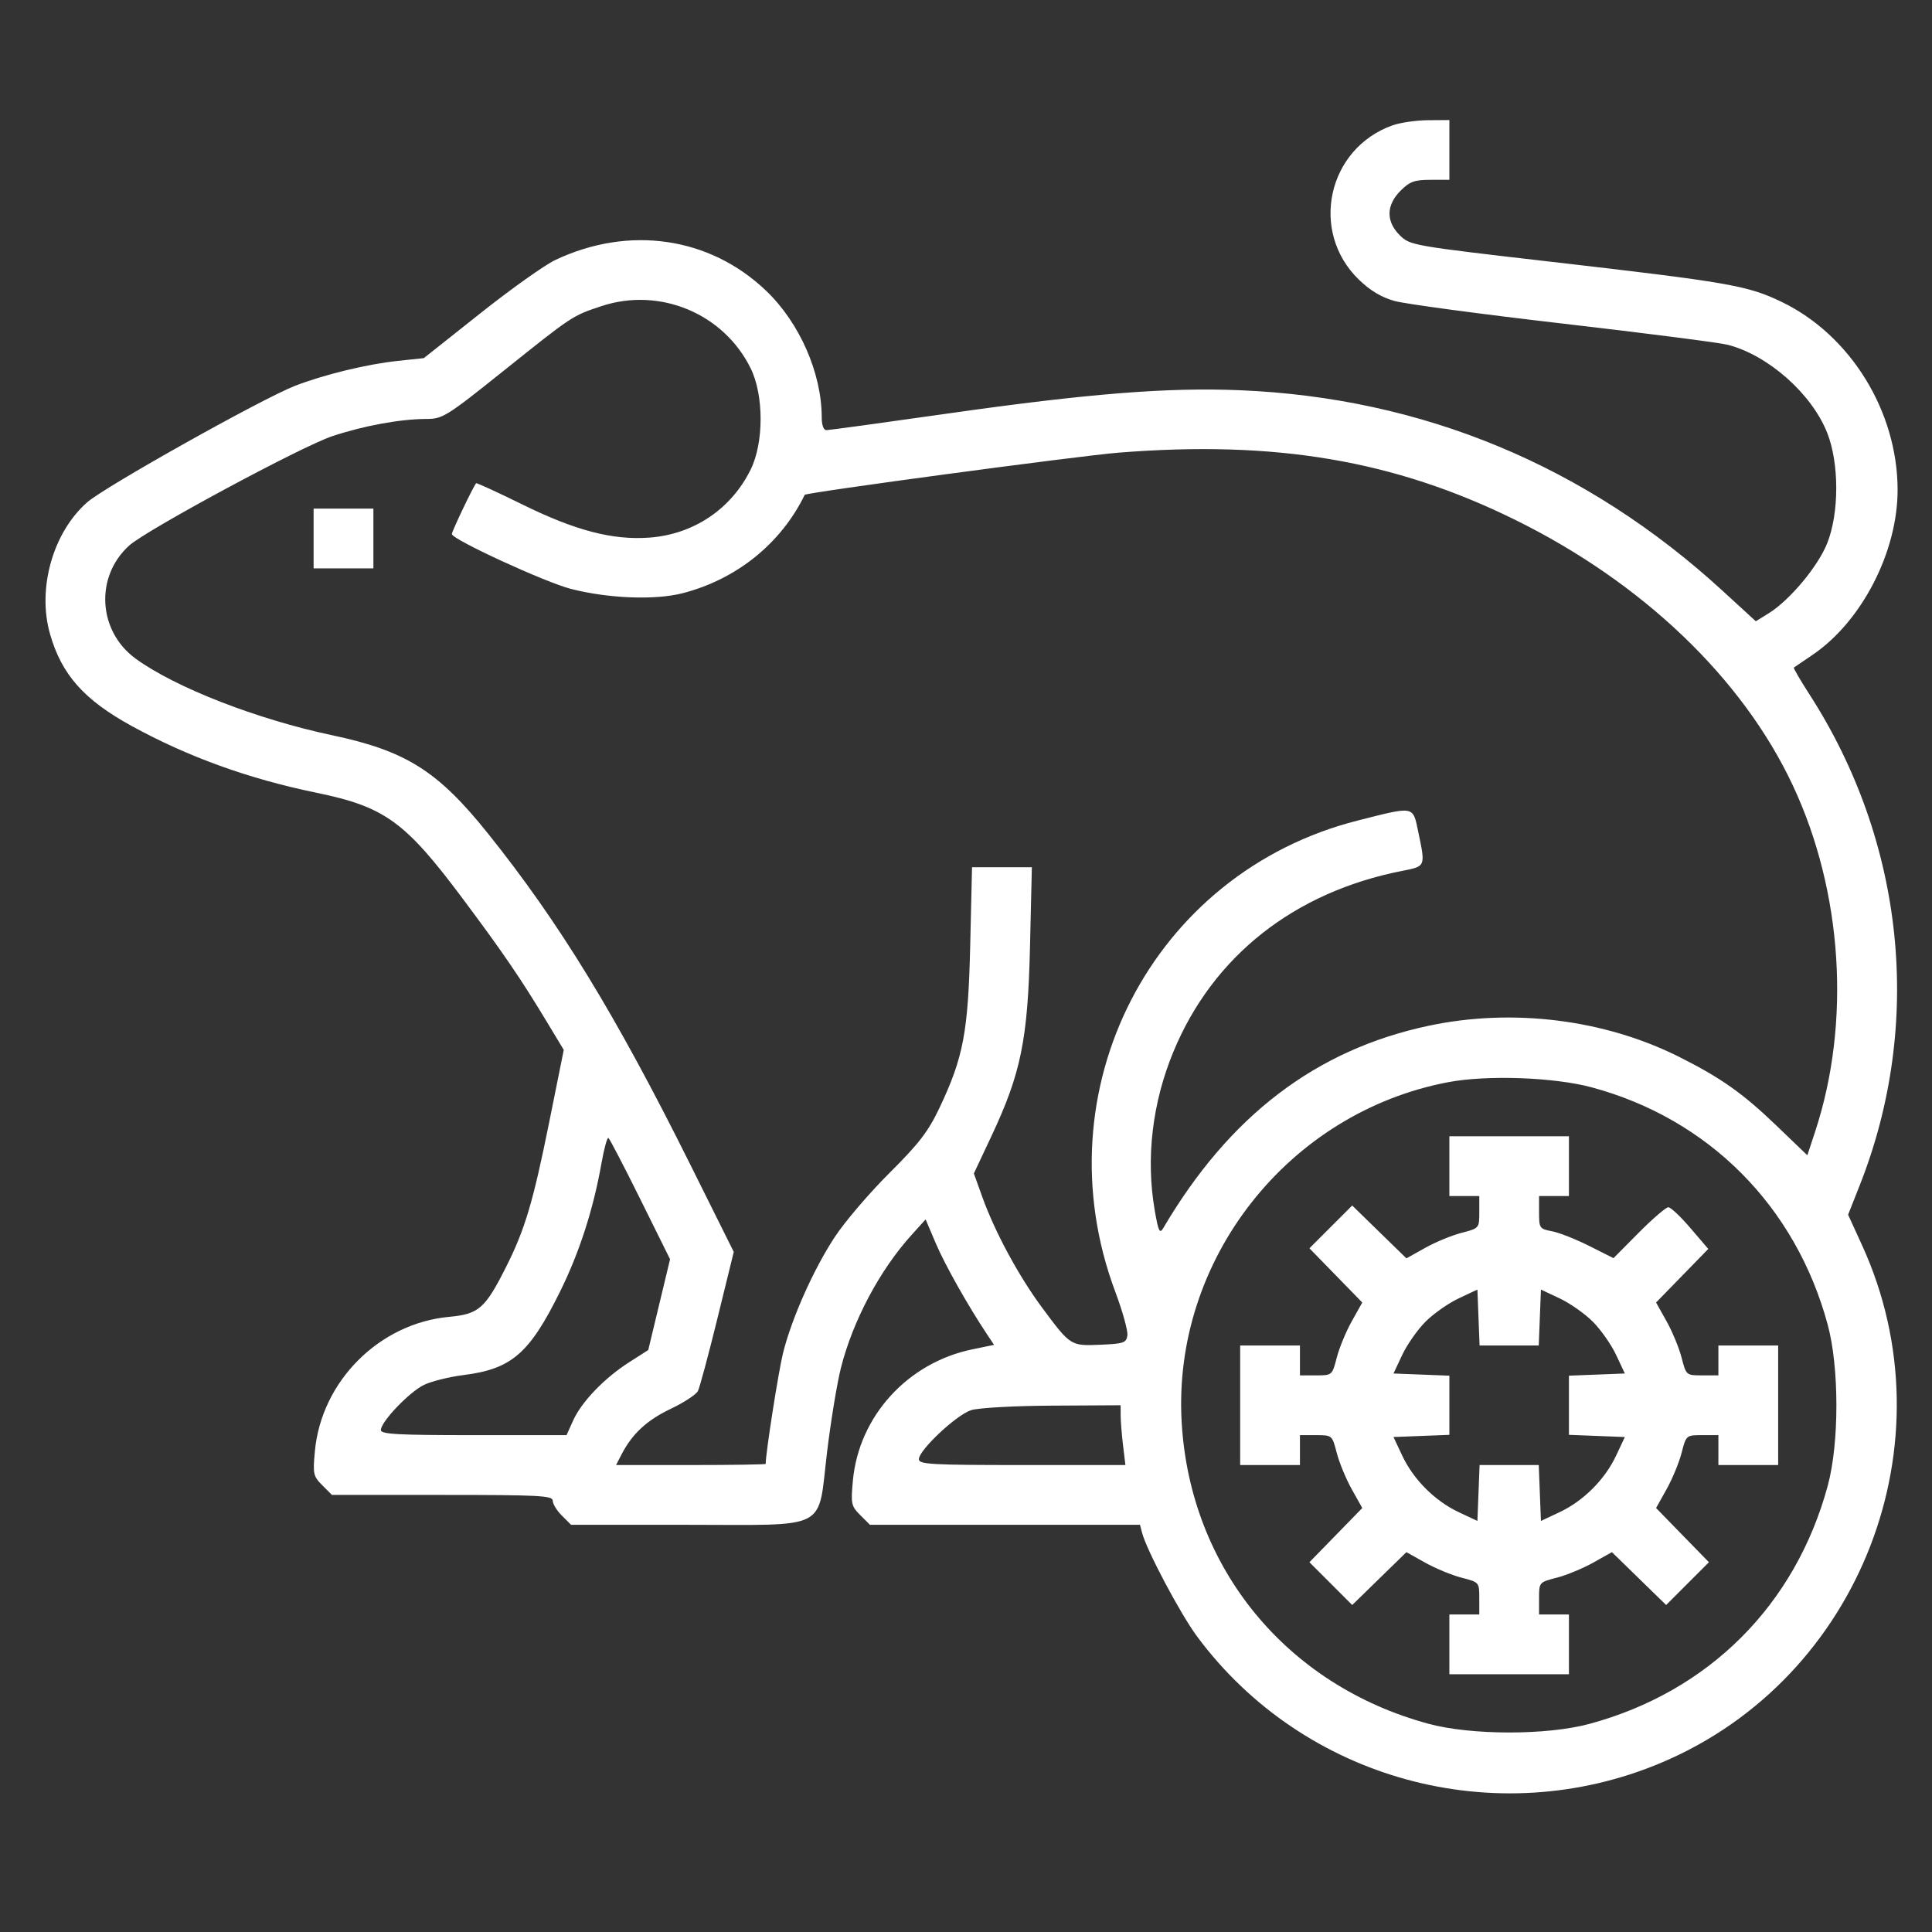 <svg width="101" height="101" viewBox="0 0 101 101" fill="none" xmlns="http://www.w3.org/2000/svg">
<rect x="0" y="0" width="101" height="101" fill="#333333" stroke="none"/>
<path fill-rule="evenodd" clip-rule="evenodd" d="M72.792 6.555C69.397 7.766 68.448 12.101 71.03 14.61C71.63 15.193 72.212 15.542 72.907 15.735C73.462 15.89 77.431 16.423 81.728 16.92C86.024 17.417 89.892 17.914 90.321 18.024C92.436 18.569 94.711 20.582 95.521 22.627C96.151 24.217 96.152 26.808 95.524 28.394C95.043 29.608 93.56 31.383 92.459 32.064L91.789 32.478L90.053 30.886C82.928 24.353 74.382 20.799 64.833 20.401C61.048 20.242 56.88 20.575 49.52 21.622C46.18 22.098 43.337 22.487 43.202 22.487C43.055 22.487 42.958 22.225 42.958 21.83C42.958 19.504 41.801 16.869 40.043 15.193C37.095 12.38 32.88 11.768 29.027 13.593C28.471 13.856 26.698 15.118 25.087 16.397L22.157 18.722L20.79 18.867C19.181 19.038 16.927 19.586 15.419 20.172C13.701 20.84 5.488 25.442 4.56 26.257C2.765 27.833 1.936 30.767 2.615 33.143C3.224 35.274 4.392 36.588 6.896 37.96C9.83 39.568 13 40.713 16.52 41.438C20.12 42.178 21.174 42.941 24.204 46.998C26.302 49.807 27.215 51.145 28.566 53.384L29.472 54.886L28.71 58.669C27.87 62.838 27.442 64.275 26.456 66.234C25.361 68.408 25.03 68.698 23.483 68.841C19.829 69.178 16.803 72.203 16.462 75.858C16.35 77.054 16.376 77.172 16.848 77.645L17.354 78.151H23.125C28.2 78.151 28.895 78.187 28.895 78.453C28.895 78.619 29.111 78.97 29.375 79.234L29.854 79.713H35.927C43.434 79.713 42.734 80.078 43.238 75.901C43.433 74.292 43.758 72.316 43.961 71.51C44.584 69.046 45.996 66.389 47.66 64.553L48.389 63.747L48.926 65.01C49.401 66.128 50.61 68.272 51.619 69.785L51.966 70.306L50.831 70.54C47.445 71.24 44.898 74.038 44.587 77.401C44.475 78.618 44.5 78.734 44.973 79.207L45.479 79.713H52.538H59.596L59.707 80.136C59.946 81.051 61.706 84.369 62.572 85.539C68.143 93.061 78.202 95.799 86.854 92.148C97.259 87.758 102.053 75.4 97.346 65.103L96.614 63.502L97.222 61.964C100.557 53.524 99.582 44.031 94.583 36.283C94.108 35.546 93.745 34.923 93.778 34.899C93.81 34.874 94.246 34.578 94.747 34.24C97.322 32.501 99.203 28.856 99.202 25.612C99.2 21.504 96.736 17.512 93.132 15.779C91.351 14.922 90.389 14.756 80.946 13.668C73.849 12.85 73.71 12.825 73.183 12.305C72.449 11.581 72.462 10.726 73.216 9.972C73.698 9.491 73.943 9.401 74.779 9.401H75.77V7.838V6.276L74.647 6.284C74.03 6.289 73.195 6.411 72.792 6.555ZM31.435 16.006C29.922 16.508 29.926 16.506 26.38 19.343C23.319 21.792 23.144 21.901 22.279 21.902C20.931 21.905 19.018 22.255 17.372 22.802C15.769 23.334 7.654 27.705 6.752 28.521C4.953 30.15 5.118 32.996 7.095 34.435C9.163 35.941 13.426 37.602 17.358 38.435C21.229 39.255 22.887 40.3 25.51 43.574C29.238 48.227 32.18 53.039 36.052 60.812L38.359 65.446L37.507 68.917C37.038 70.827 36.578 72.539 36.484 72.722C36.39 72.905 35.75 73.324 35.061 73.652C33.814 74.247 33.051 74.954 32.497 76.026L32.206 76.588H36.117C38.268 76.588 40.028 76.561 40.028 76.527C40.028 75.966 40.697 71.692 40.933 70.742C41.386 68.917 42.536 66.34 43.647 64.656C44.172 63.86 45.454 62.36 46.497 61.322C48.041 59.785 48.526 59.155 49.108 57.928C50.366 55.276 50.616 53.957 50.721 49.391L50.815 45.338H52.379H53.943L53.846 49.489C53.732 54.353 53.374 56.108 51.83 59.393L50.911 61.346L51.351 62.571C52.014 64.415 53.267 66.733 54.491 68.378C55.969 70.367 55.969 70.367 57.54 70.299C58.745 70.246 58.882 70.199 58.937 69.812C58.971 69.576 58.686 68.55 58.305 67.533C54.362 57.006 60.222 45.618 70.983 42.894C73.971 42.137 73.856 42.115 74.142 43.483C74.526 45.323 74.542 45.283 73.28 45.532C67.648 46.644 63.413 49.991 61.35 54.963C60.236 57.647 59.893 60.557 60.369 63.29C60.557 64.37 60.627 64.516 60.809 64.207C64.268 58.328 68.79 54.878 74.682 53.625C79.068 52.692 83.875 53.289 87.782 55.251C89.966 56.348 91.102 57.15 92.848 58.825L94.483 60.395L94.888 59.166C96.77 53.459 96.331 46.623 93.726 41.064C91.097 35.453 85.865 30.452 79.189 27.166C72.871 24.057 66.664 23.009 58.465 23.665C56.392 23.831 42.127 25.748 42.069 25.869C40.826 28.417 38.504 30.287 35.68 31.013C34.244 31.381 31.819 31.289 29.861 30.79C28.508 30.446 23.622 28.196 23.622 27.918C23.622 27.776 24.741 25.432 24.89 25.263C24.916 25.232 26.004 25.731 27.307 26.372C30.081 27.738 32.029 28.246 33.947 28.105C36.264 27.934 38.23 26.611 39.247 24.538C39.934 23.135 39.934 20.666 39.247 19.264C37.837 16.388 34.487 14.991 31.435 16.006ZM16.395 28.151V29.713H17.958H19.52V28.151V26.588H17.958H16.395V28.151ZM75.713 56.573C67.331 58.161 61.289 65.865 61.774 74.342C62.21 81.956 67.242 88.104 74.684 90.116C76.917 90.72 80.87 90.722 83.095 90.119C89.337 88.43 93.862 83.905 95.552 77.663C96.154 75.437 96.152 71.484 95.548 69.251C93.873 63.056 89.321 58.483 83.197 56.84C81.231 56.314 77.739 56.189 75.713 56.573ZM31.441 60.824C31.019 63.215 30.292 65.468 29.286 67.506C27.678 70.762 26.746 71.569 24.23 71.885C23.495 71.977 22.572 72.206 22.178 72.392C21.411 72.756 19.911 74.323 19.911 74.76C19.911 74.977 20.804 75.026 24.764 75.026H29.617L29.962 74.261C30.402 73.285 31.594 72.044 32.882 71.22L33.889 70.576L34.459 68.202L35.029 65.829L33.476 62.696C32.622 60.973 31.87 59.529 31.806 59.489C31.742 59.448 31.578 60.049 31.441 60.824ZM75.77 60.963V62.526H76.552H77.333V63.368C77.333 64.209 77.332 64.21 76.405 64.45C75.895 64.582 75.038 64.936 74.501 65.237L73.524 65.784L72.107 64.403L70.69 63.021L69.572 64.139L68.453 65.257L69.835 66.675L71.216 68.092L70.669 69.069C70.368 69.606 70.014 70.463 69.882 70.973C69.642 71.899 69.641 71.901 68.8 71.901H67.958V71.12V70.338H66.395H64.833V73.463V76.588H66.395H67.958V75.807V75.026H68.8C69.641 75.026 69.642 75.027 69.882 75.954C70.014 76.464 70.368 77.321 70.669 77.858L71.216 78.835L69.835 80.252L68.453 81.669L69.572 82.787L70.69 83.906L72.107 82.524L73.524 81.142L74.501 81.69C75.038 81.991 75.895 82.345 76.405 82.477C77.332 82.716 77.333 82.718 77.333 83.559V84.401H76.552H75.77V85.963V87.526H78.895H82.02V85.963V84.401H81.239H80.458V83.559C80.458 82.718 80.46 82.716 81.386 82.477C81.896 82.345 82.753 81.991 83.29 81.69L84.267 81.142L85.684 82.524L87.101 83.906L88.219 82.787L89.338 81.669L87.956 80.252L86.575 78.835L87.122 77.858C87.423 77.321 87.777 76.464 87.909 75.954C88.149 75.027 88.15 75.026 88.991 75.026H89.833V75.807V76.588H91.395H92.958V73.463V70.338H91.395H89.833V71.12V71.901H88.991C88.15 71.901 88.149 71.899 87.909 70.973C87.777 70.463 87.423 69.606 87.122 69.069L86.575 68.092L87.939 66.692L89.304 65.291L88.373 64.202C87.861 63.602 87.34 63.112 87.216 63.112C87.092 63.112 86.396 63.711 85.67 64.442L84.35 65.773L83.078 65.133C82.379 64.781 81.503 64.436 81.132 64.367C80.485 64.245 80.458 64.206 80.458 63.383V62.526H81.239H82.02V60.963V59.401H78.895H75.77V60.963ZM76.259 67.875C75.722 68.127 74.941 68.675 74.524 69.092C74.107 69.509 73.559 70.29 73.307 70.827L72.848 71.803L74.309 71.86L75.77 71.917V73.463V75.01L74.309 75.067L72.848 75.124L73.307 76.1C73.892 77.345 75.014 78.467 76.259 79.052L77.235 79.511L77.292 78.05L77.349 76.588H78.895H80.442L80.499 78.05L80.556 79.511L81.532 79.052C82.777 78.467 83.899 77.345 84.484 76.1L84.943 75.124L83.482 75.067L82.02 75.01V73.463V71.917L83.482 71.86L84.943 71.803L84.484 70.827C84.232 70.29 83.684 69.509 83.267 69.092C82.85 68.675 82.069 68.127 81.532 67.875L80.556 67.416L80.499 68.877L80.442 70.338H78.895H77.349L77.292 68.877L77.235 67.416L76.259 67.875ZM50.77 73.719C50.007 73.959 48.036 75.808 48.036 76.283C48.036 76.553 48.666 76.588 53.434 76.588H58.833L58.71 75.563C58.642 74.999 58.586 74.296 58.585 74.001L58.583 73.463L55.019 73.483C53.024 73.494 51.153 73.598 50.77 73.719Z" fill="white"/>
</svg>

